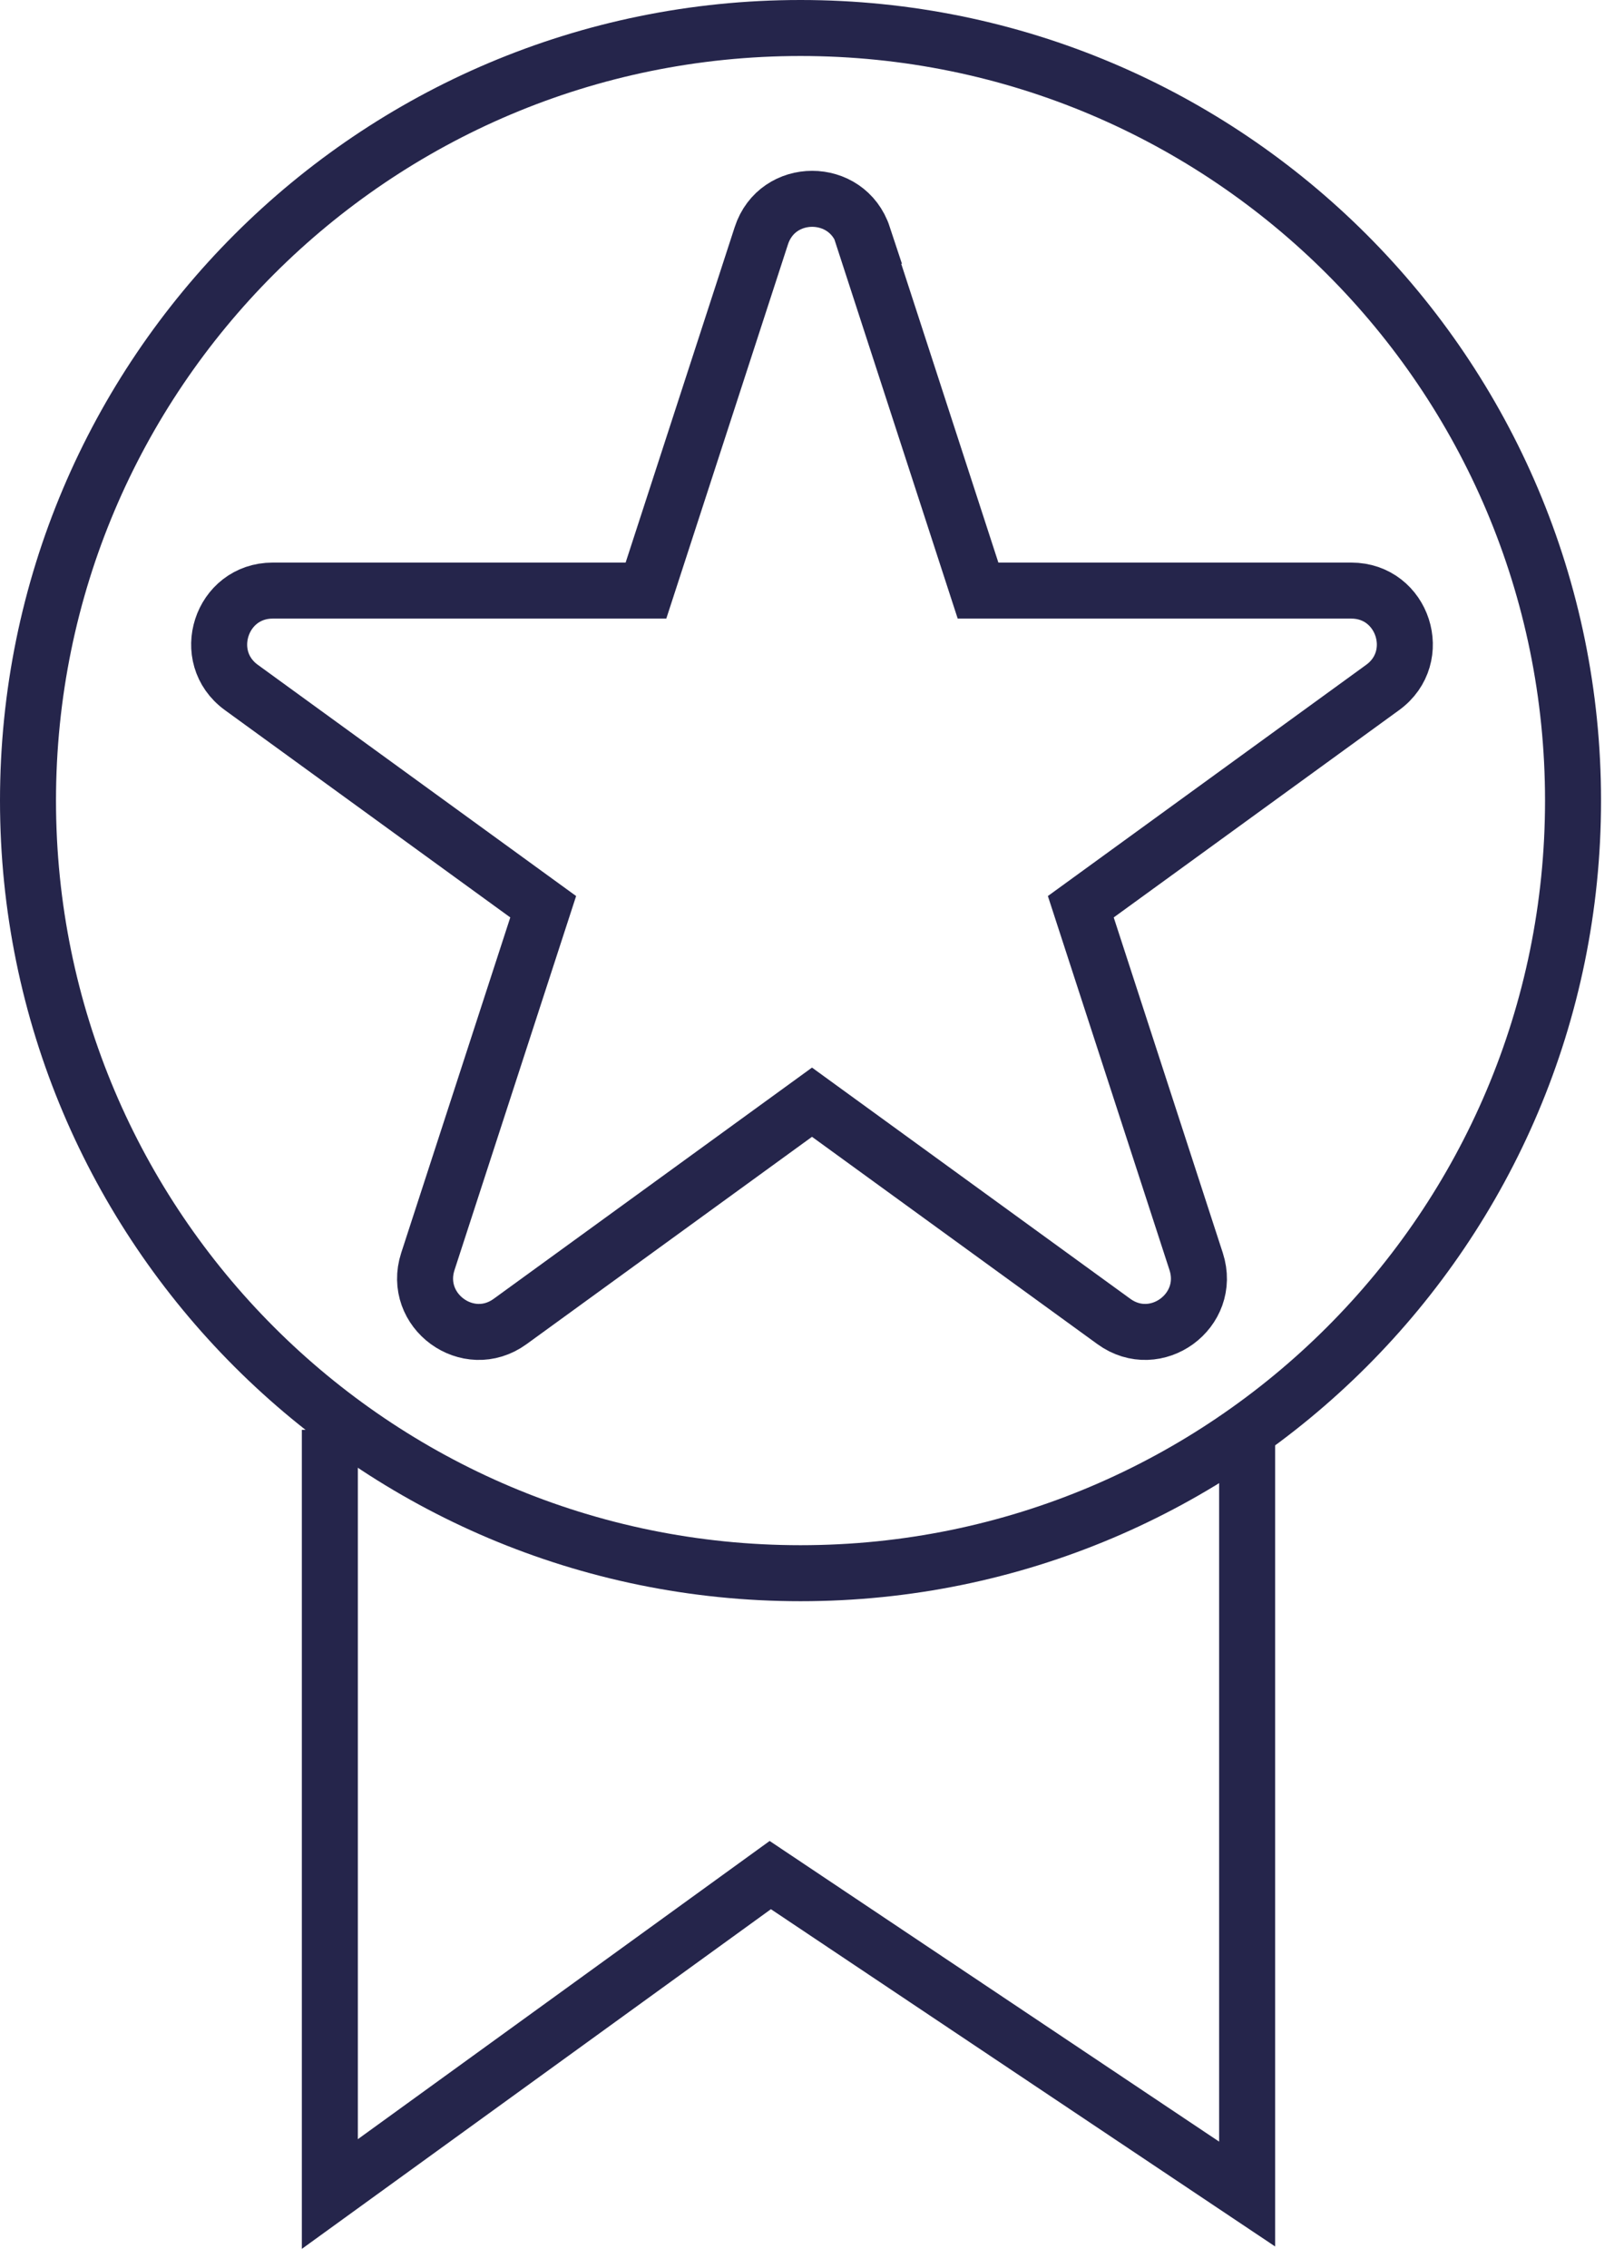 <svg width="58" height="81" viewBox="0 0 58 81" fill="none" xmlns="http://www.w3.org/2000/svg">
<path d="M30.81 8.42L34.93 21.09H48.26C50.11 21.09 50.88 23.46 49.38 24.55L38.6 32.38L42.72 45.05C43.29 46.81 41.28 48.28 39.78 47.19L29 39.36L18.22 47.19C16.72 48.28 14.71 46.81 15.28 45.05L19.4 32.38L8.62 24.55C7.12 23.46 7.89 21.09 9.74 21.09H23.07L27.19 8.42C27.76 6.66 30.25 6.66 30.83 8.42H30.81Z" stroke="#25254B" stroke-width="2" stroke-miterlimit="10"/>
<path d="M28.59 56.18C43.828 56.18 56.18 43.828 56.18 28.59C56.18 13.352 43.828 1 28.59 1C13.352 1 1 13.352 1 28.59C1 43.828 13.352 56.18 28.59 56.18Z" stroke="#25254B" stroke-width="2" stroke-miterlimit="10"/>
<path d="M11.78 51.06V78.35L27.51 66.96L44.54 78.35V50.58" stroke="#25254B" stroke-width="2" stroke-miterlimit="10"/>
</svg>
